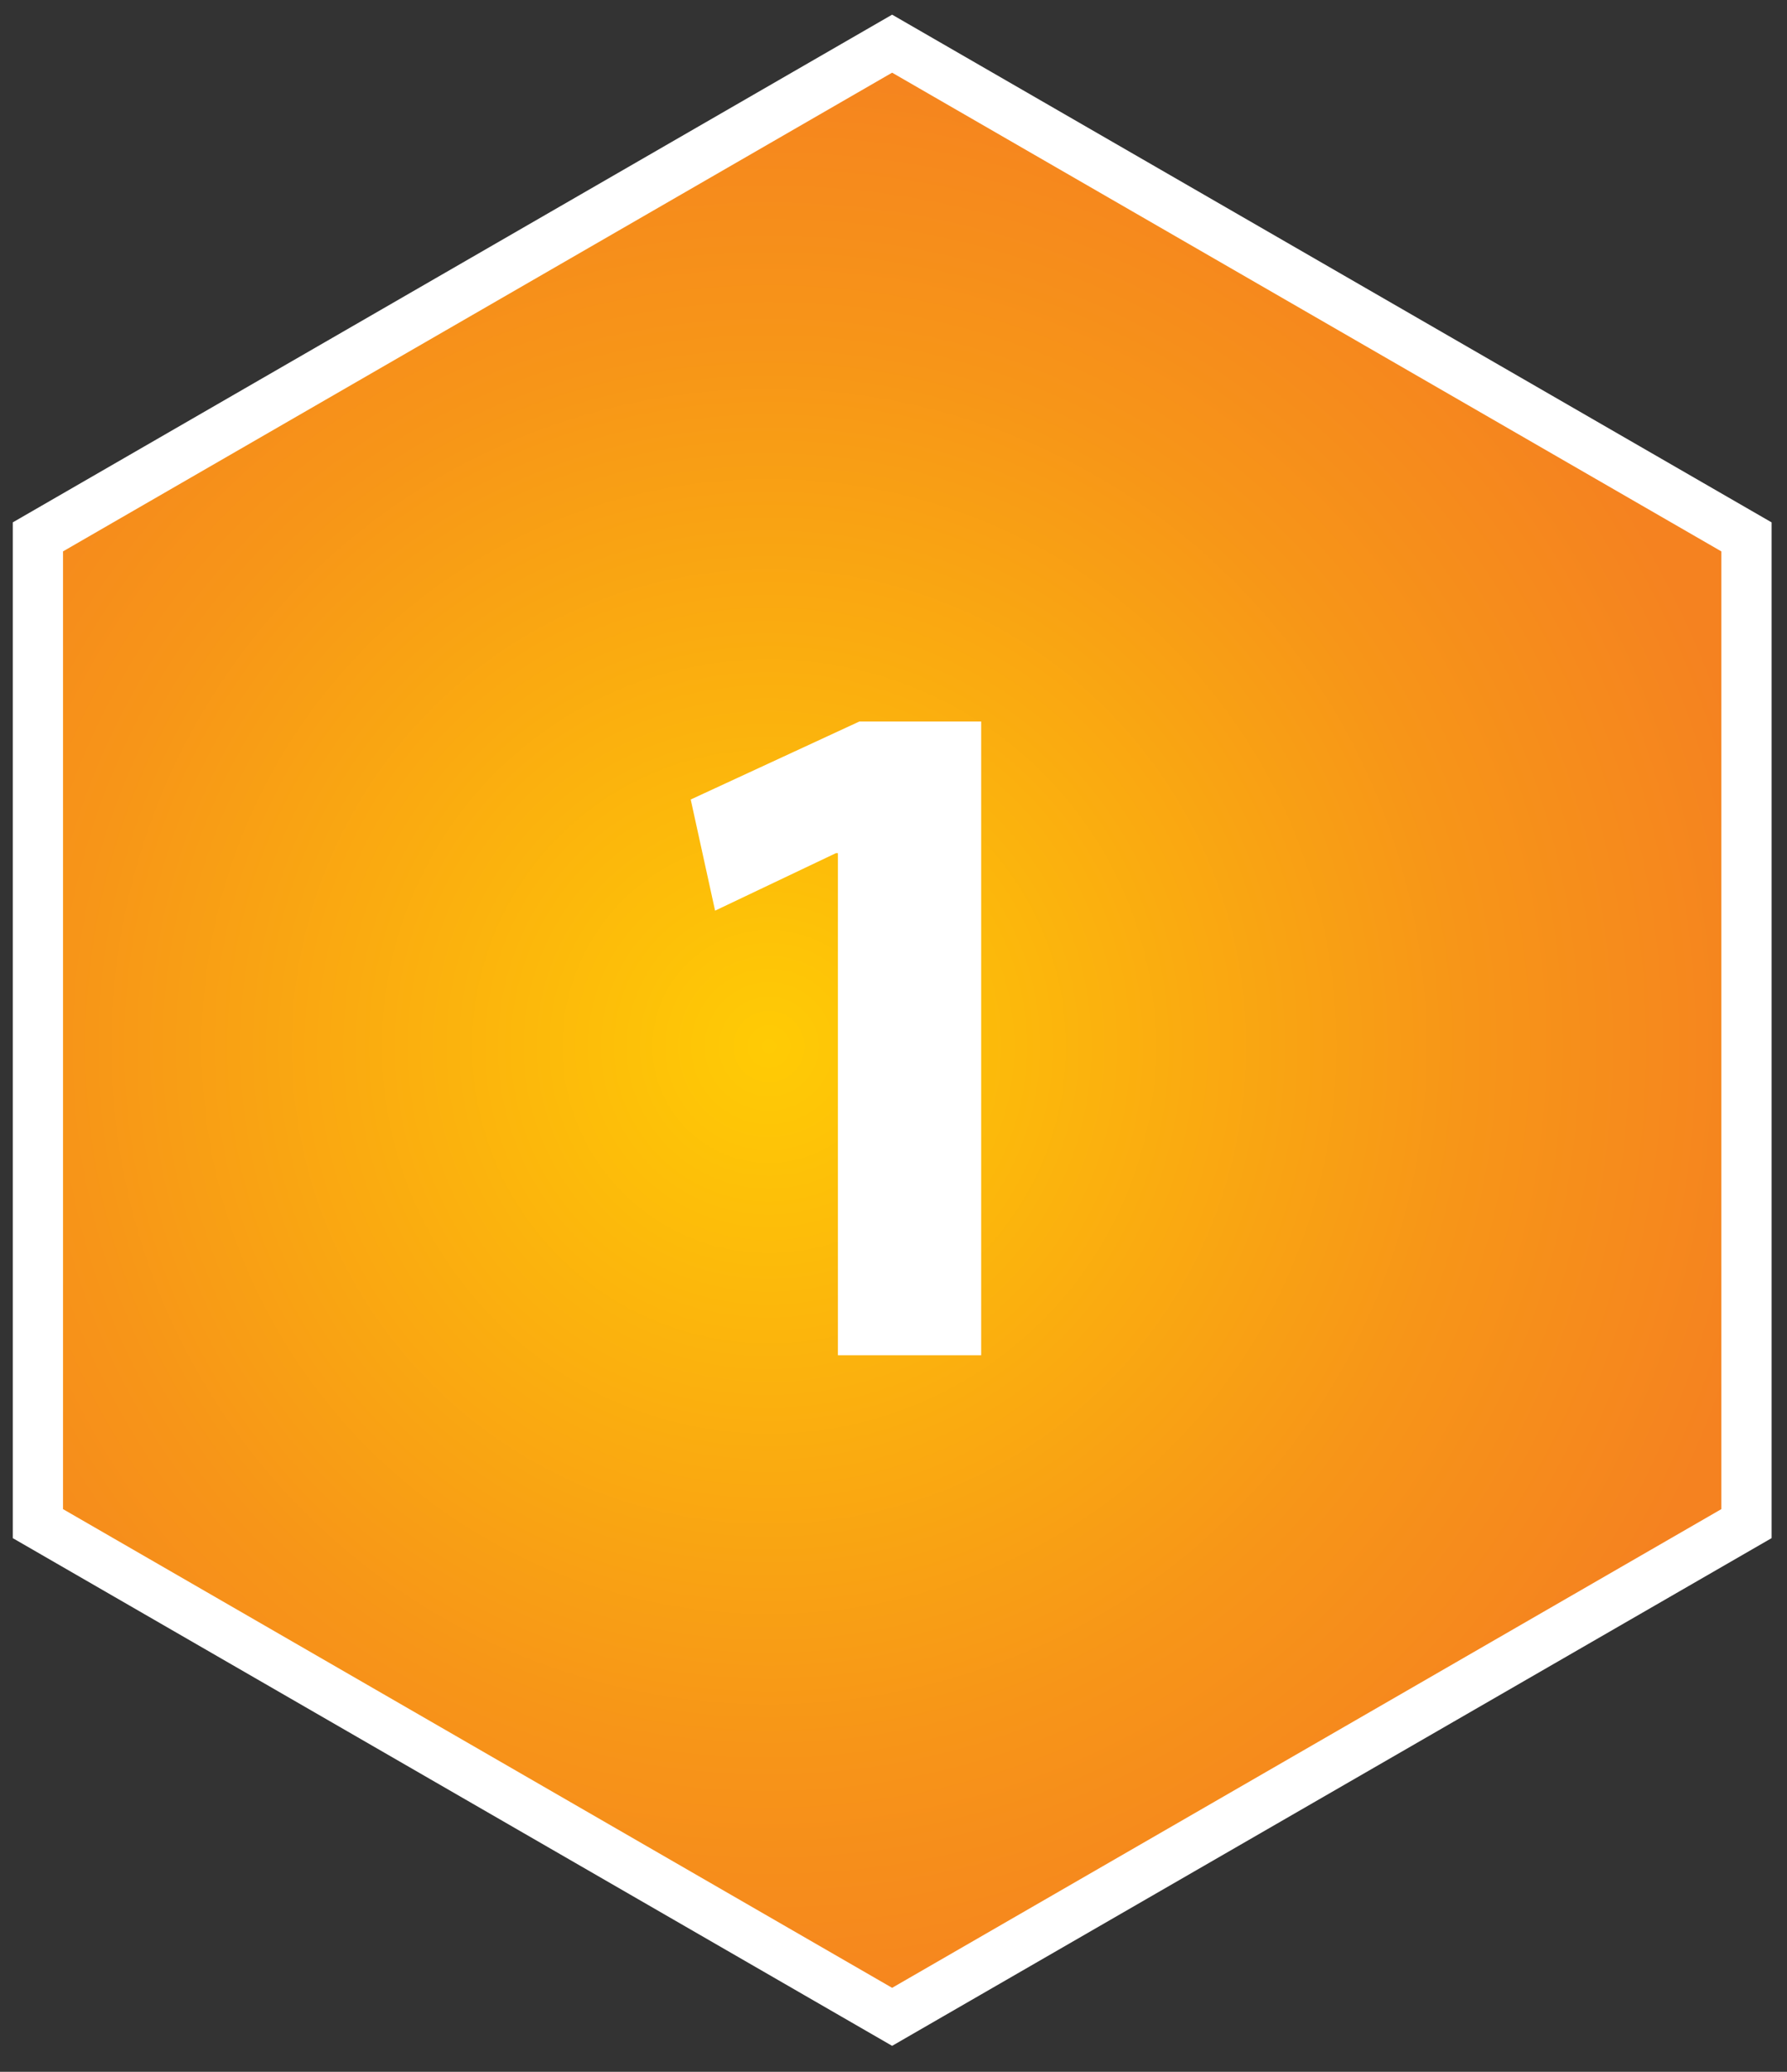<svg width="44" height="51" viewBox="0 0 44 51" fill="none" xmlns="http://www.w3.org/2000/svg">
<rect x="0" y="0" width="44" height="51" fill="#333333" stroke="none"/>
<path d="M43.002 13.216V37.506L21.966 49.647L0.933 37.506V13.216L21.966 1.075L43.002 13.216Z" fill="url(#paint0_radial_58_860)" stroke="white" stroke-width="1.237"/>
<path d="M20.631 33.361V21.001H20.583L17.607 22.417L17.007 19.681L21.159 17.761H24.159V33.361H20.631Z" fill="white"/>
<defs>
<radialGradient id="paint0_radial_58_860" cx="0" cy="0" r="1" gradientUnits="userSpaceOnUse" gradientTransform="translate(18.943 25.759) rotate(90) scale(24.994)">
<stop stop-color="#FFCB05"/>
<stop offset="0.07" stop-color="#FEC606"/>
<stop offset="0.69" stop-color="#F79518"/>
<stop offset="1" stop-color="#F58220"/>
</radialGradient>
</defs>
</svg>
